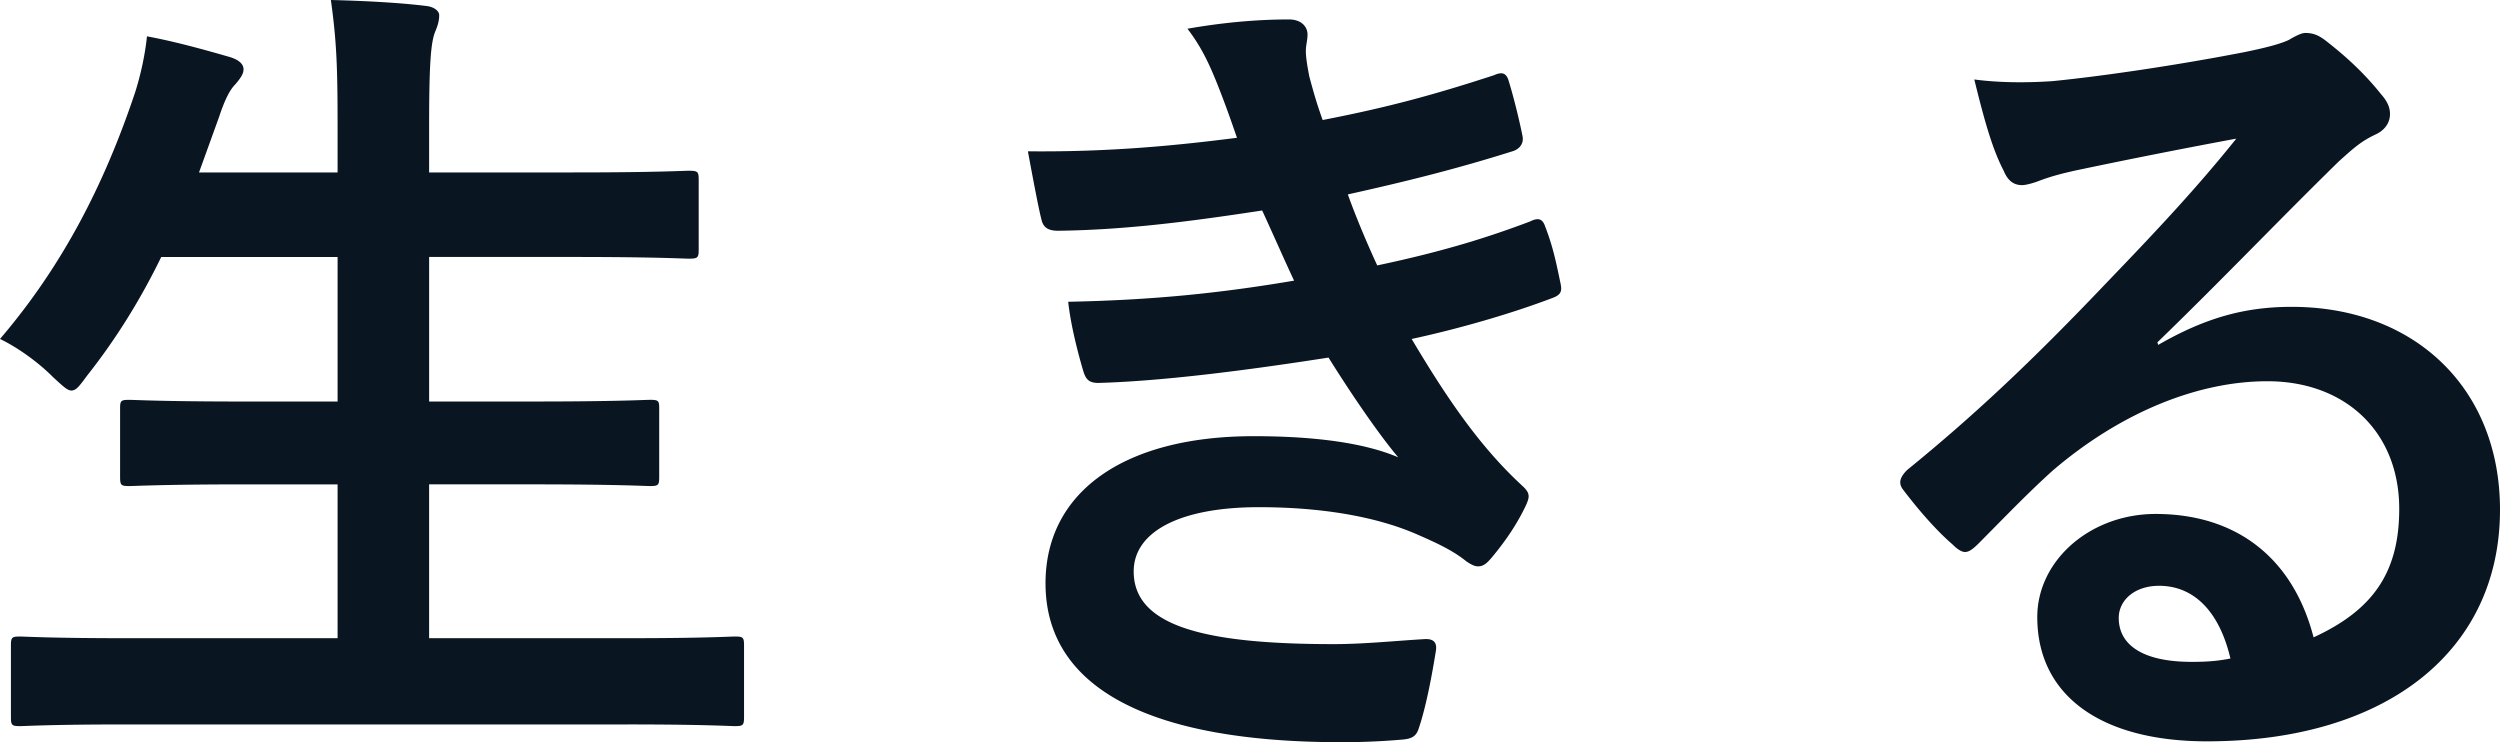 <svg width="256" height="76" fill="none" xmlns="http://www.w3.org/2000/svg"><path d="M220.915 35.057l.086.26c4.816-2.77 8.857-3.896 13.673-3.896 12.555 0 21.326 8.31 21.326 20.775 0 14.455-11.609 23.717-30.011 23.717-10.835 0-17.371-4.674-17.371-12.724 0-5.8 5.418-10.56 12.125-10.56 8.083 0 14.017 4.328 16.167 12.637 6.019-2.77 8.771-6.578 8.771-13.157 0-7.877-5.504-13.07-13.501-13.07-7.137 0-15.049 3.202-22.014 9.175-2.494 2.25-4.902 4.76-7.481 7.358-.602.605-1.032.952-1.462.952-.344 0-.774-.26-1.29-.78-1.806-1.557-3.698-3.808-5.074-5.626-.516-.692-.258-1.298.43-1.99 6.708-5.454 12.641-10.994 20.38-19.13 5.332-5.54 9.374-9.868 13.329-14.802a699.212 699.212 0 00-16.596 3.29c-1.118.259-2.236.518-3.612 1.038-.43.173-1.29.433-1.72.433-.86 0-1.462-.433-1.892-1.472-1.032-1.99-1.805-4.415-3.009-9.348 2.579.346 5.417.346 7.997.173 5.245-.52 12.813-1.645 19.52-2.943 2.15-.433 3.87-.866 4.73-1.299.43-.26 1.204-.692 1.634-.692.86 0 1.376.26 1.978.692 2.579 1.991 4.299 3.722 5.761 5.54.688.78.946 1.385.946 2.077 0 .866-.516 1.645-1.462 2.078-1.462.693-2.15 1.298-3.784 2.77-6.277 6.146-12.039 12.205-18.574 18.524zm7.481 32.373c-1.118-4.76-3.697-7.444-7.309-7.444-2.494 0-4.128 1.472-4.128 3.29 0 2.683 2.322 4.5 7.482 4.5 1.548 0 2.665-.086 3.955-.346zM126.667 14.11c-.688-1.992-1.204-3.463-2.064-5.627-.774-1.904-1.548-3.636-3.009-5.54 3.439-.606 6.965-.952 10.405-.952 1.204 0 1.892.692 1.892 1.558 0 .52-.172 1.125-.172 1.645 0 .779.172 1.644.343 2.597.602 2.25.86 3.03 1.376 4.5 6.708-1.298 11.437-2.596 17.543-4.587.774-.346 1.204-.26 1.462.433.516 1.644 1.118 4.068 1.462 5.8.172.865-.43 1.384-1.032 1.557-5.762 1.818-11.007 3.117-16.855 4.415.774 2.164 1.892 4.847 3.01 7.271 6.965-1.471 11.523-2.943 15.651-4.501.859-.433 1.289-.26 1.547.52.774 1.99 1.118 3.635 1.548 5.712.172.78.172 1.212-.688 1.558-4.299 1.645-9.717 3.203-14.532 4.242 3.697 6.232 7.051 11.08 11.265 14.975.86.779.86 1.125.43 2.077-.946 1.991-2.15 3.722-3.526 5.367-.516.606-.86.865-1.376.865-.344 0-.688-.173-1.204-.519-1.376-1.125-3.096-1.904-5.073-2.77-4.386-1.904-10.062-2.77-16.167-2.77-8.083 0-12.813 2.51-12.813 6.579 0 5.626 7.309 7.444 20.466 7.444 3.182 0 6.364-.346 9.459-.52.86 0 1.118.434 1.032 1.126-.344 2.164-.946 5.54-1.719 7.877-.258.866-.602 1.212-1.806 1.298a71.07 71.07 0 01-6.192.26c-19.778 0-30.269-5.626-30.269-16.273 0-9.262 7.911-15.062 21.326-15.062 6.277 0 11.351.693 14.791 2.164-1.978-2.337-4.816-6.492-7.138-10.214-8.857 1.385-17.284 2.424-23.562 2.597-.946 0-1.29-.346-1.548-1.212-.515-1.731-1.289-4.674-1.547-7.098 8.599-.173 15.478-.866 23.132-2.164-.86-1.818-2.15-4.76-3.268-7.184-7.911 1.211-14.275 1.99-20.896 2.077-1.032 0-1.548-.346-1.72-1.212-.258-.952-.86-4.155-1.376-6.925 8.427.087 15.307-.605 21.412-1.385zM64.323 74.182H12.985c-7.825 0-10.405.173-10.921.173-.86 0-.946-.086-.946-.952v-7.27c0-.867.086-.953.946-.953.516 0 3.096.173 10.92.173H34.57V49.6h-9.46c-8.426 0-11.35.173-11.866.173-.86 0-.946-.086-.946-.952V41.81c0-.78.086-.866.946-.866.516 0 3.44.173 11.867.173h9.459V26.314H16.511c-2.064 4.242-4.558 8.31-7.568 12.119C8.17 39.47 7.825 39.99 7.31 39.99c-.43 0-.946-.52-1.891-1.385C3.784 36.96 1.634 35.49 0 34.71c6.363-7.444 10.663-15.754 13.845-25.276.602-1.904 1.032-3.982 1.204-5.713 2.838.52 5.933 1.385 8.341 2.078.946.26 1.548.692 1.548 1.298 0 .433-.258.866-.86 1.558-.516.52-1.032 1.472-1.634 3.29l-2.064 5.712h14.19v-4.5c0-6.147-.086-8.83-.688-13.158 3.354.087 6.88.26 9.717.606.86.086 1.376.52 1.376.952 0 .606-.172 1.125-.43 1.731-.43 1.126-.602 3.29-.602 9.609v4.76h14.791c8.427 0 11.265-.173 11.78-.173.947 0 1.033.087 1.033.952v7.098c0 .866-.086.953-1.032.953-.516 0-3.354-.174-11.781-.174h-14.79v14.802H54.69c8.428 0 11.351-.173 11.867-.173.86 0 .946.087.946.866v7.011c0 .866-.086.952-.946.952-.516 0-3.44-.173-11.867-.173H43.942v15.754h20.38c7.74 0 10.406-.173 10.921-.173.86 0 .947.086.947.952v7.271c0 .866-.087.952-.947.952-.515 0-3.181-.173-10.92-.173z" fill="#091521"/></svg>